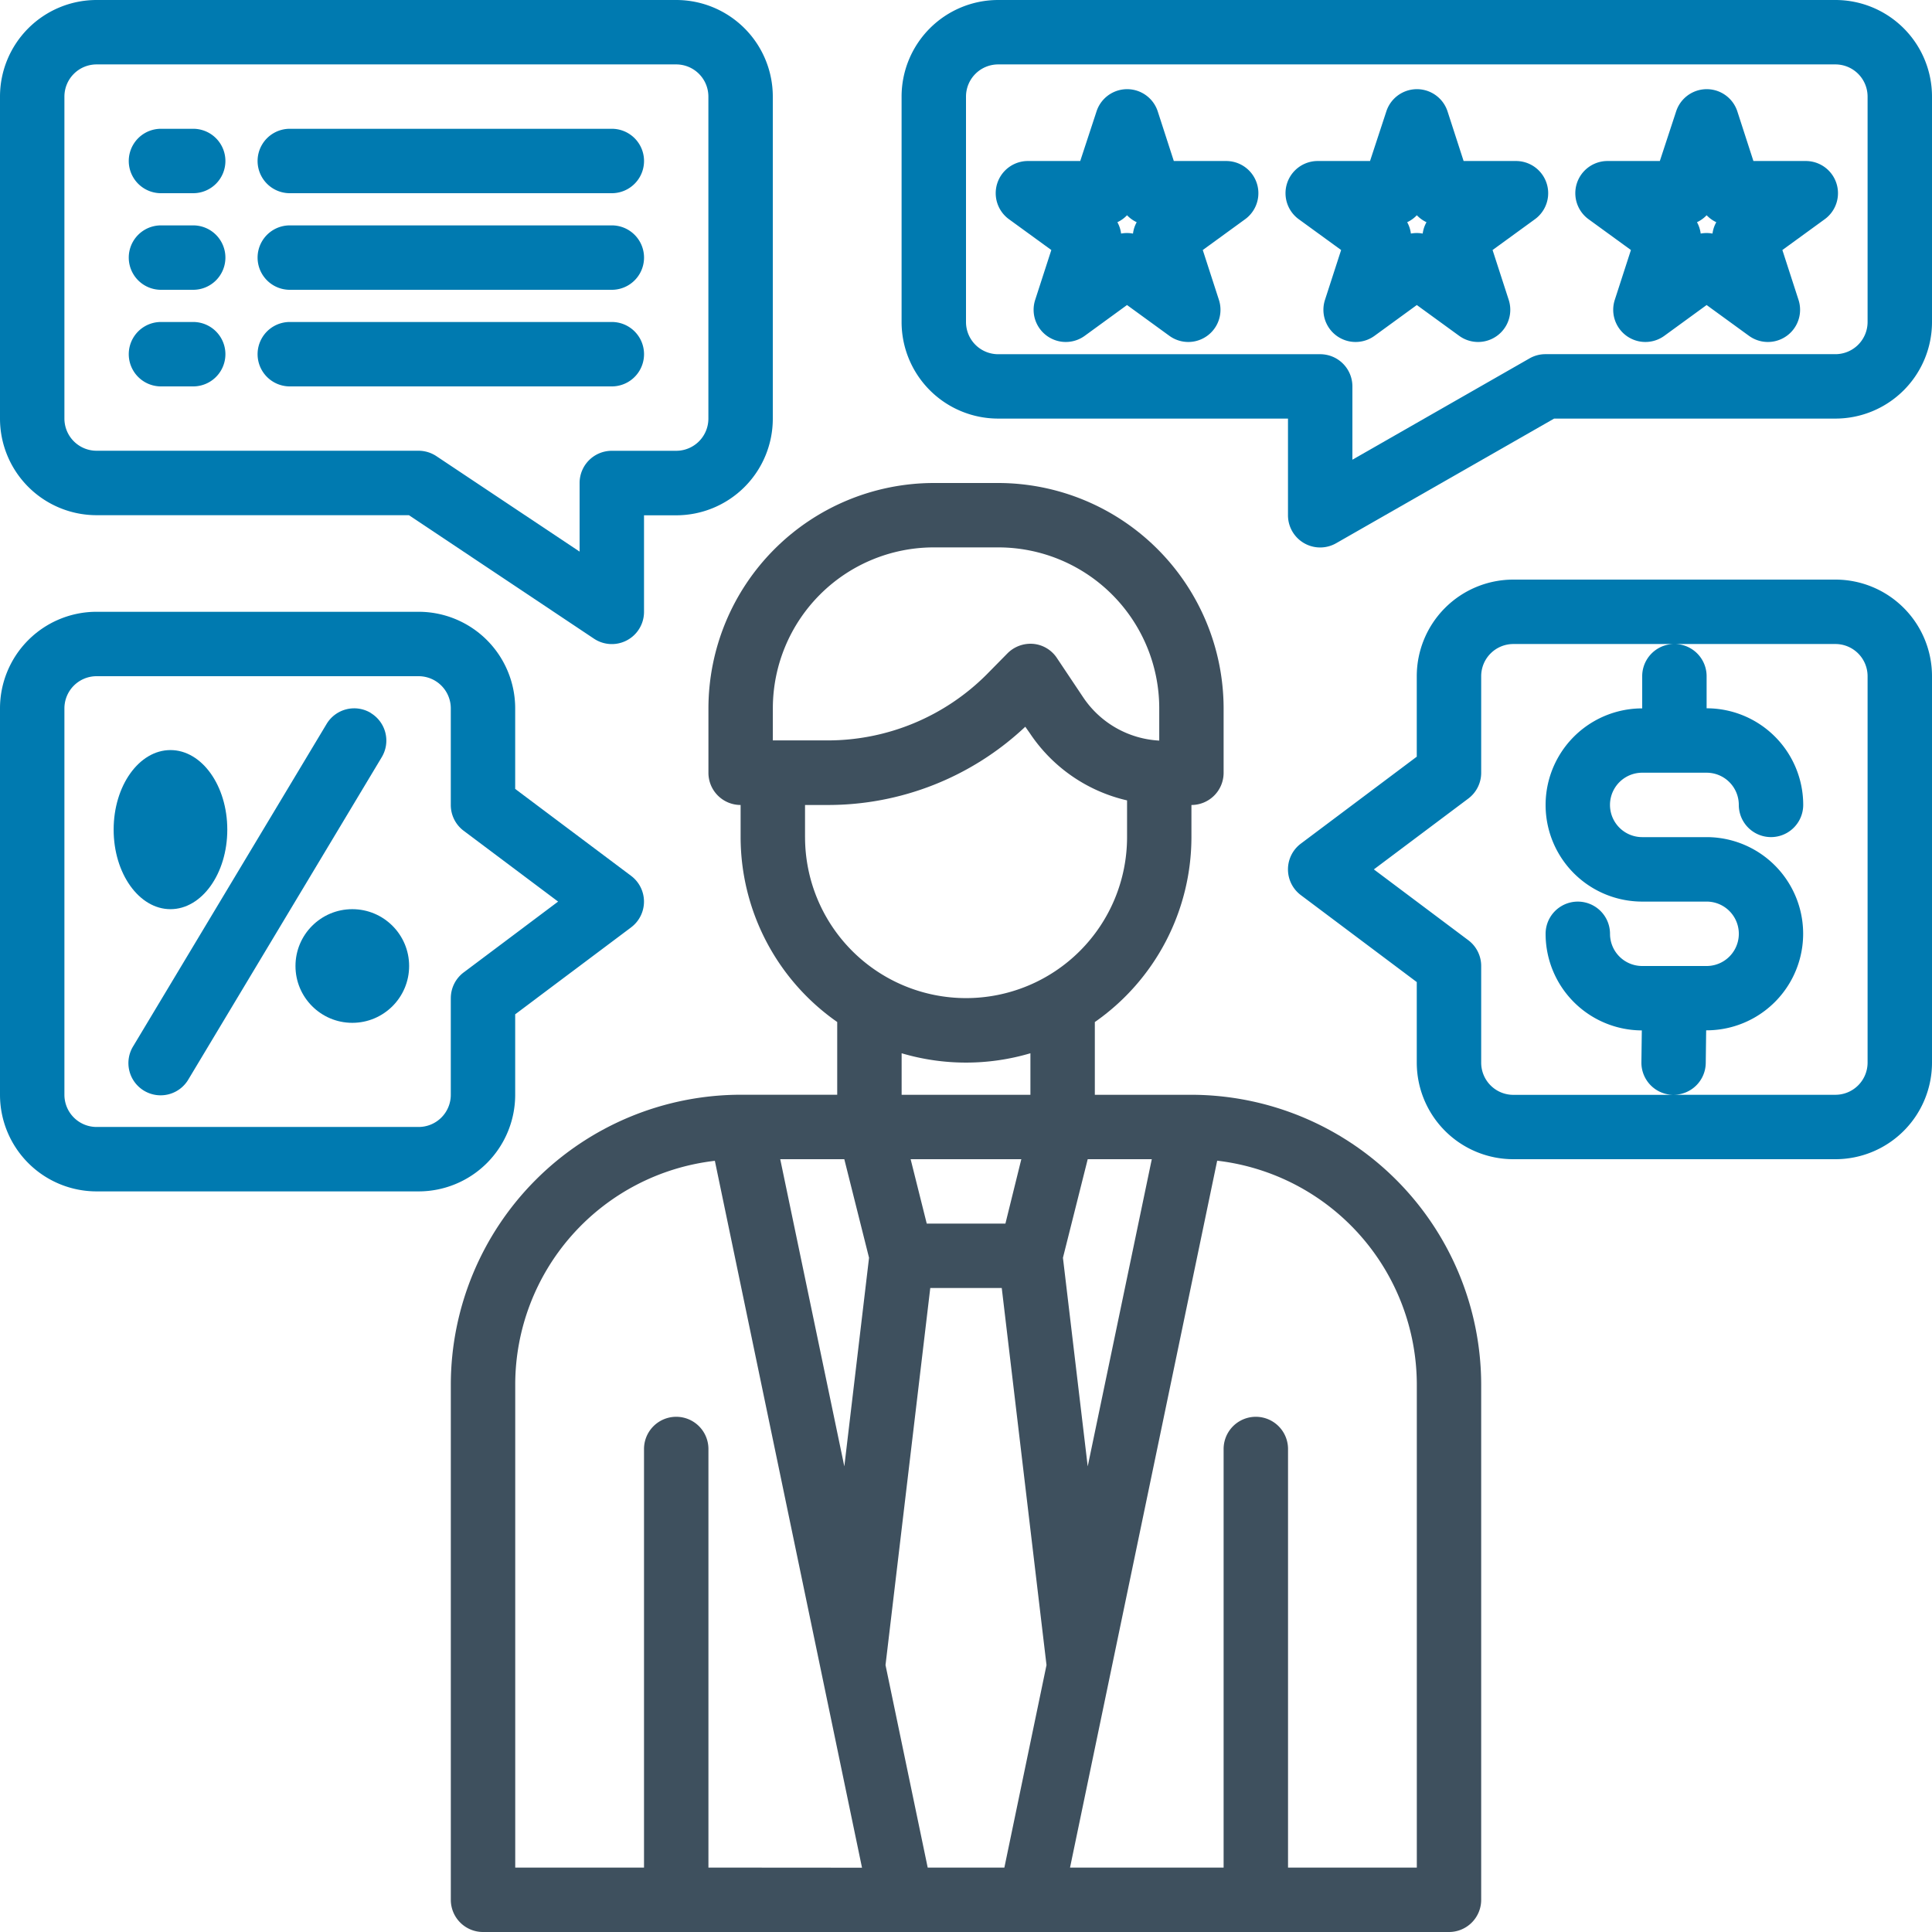 <svg xmlns="http://www.w3.org/2000/svg" width="85" height="85" viewBox="0 0 85 85">
  <g id="recommend" transform="translate(-2 -2)">
    <g id="Marketing" transform="translate(2 2)">
      <ellipse id="Ellipse_176" data-name="Ellipse 176" cx="2.5" cy="3.5" rx="2.5" ry="3.5" transform="translate(5 33)" fill="#007ab0"/>
      <circle id="Ellipse_177" data-name="Ellipse 177" cx="2.5" cy="2.5" r="2.5" transform="translate(13 40)" fill="#007ab0"/>
      <path id="Path_4971" data-name="Path 4971" d="M16.647,24.2a1.416,1.416,0,0,0-1.944.485L6.2,38.854a1.417,1.417,0,1,0,2.429,1.459l8.5-14.166a1.416,1.416,0,0,0-.485-1.944Z" transform="translate(-0.334 7.166)" fill="#007ab0"/>
      <path id="Path_4972" data-name="Path 4972" d="M48.584,43.916h-4.25v-3.2a9.931,9.931,0,0,0,4.25-8.131V31.166A1.416,1.416,0,0,0,50,29.75V26.916A9.928,9.928,0,0,0,40.084,17H37.25a9.928,9.928,0,0,0-9.916,9.916V29.75a1.416,1.416,0,0,0,1.416,1.416v1.416A9.931,9.931,0,0,0,33,40.714v3.2H28.75A12.77,12.77,0,0,0,16,56.666V79.334a1.416,1.416,0,0,0,1.416,1.416h42.5a1.416,1.416,0,0,0,1.416-1.416V56.666a12.77,12.77,0,0,0-12.75-12.75Zm-18.416-17a7.083,7.083,0,0,1,7.082-7.083h2.834a7.084,7.084,0,0,1,7.084,7.084v1.416a4.3,4.3,0,0,1-3.344-1.9l-1.147-1.716a1.4,1.4,0,0,0-1.034-.638,1.432,1.432,0,0,0-1.148.411l-.921.935a9.888,9.888,0,0,1-7.013,2.9H30.167Zm1.416,5.666V31.166h.977a12.655,12.655,0,0,0,8.713-3.443l.2.284a7.026,7.026,0,0,0,4.278,2.957v1.615a7.083,7.083,0,1,1-14.167,0Zm4.25,11.334V42.089a9.975,9.975,0,0,0,5.666,0v1.827ZM41.1,46.75,40.4,49.584H36.939L36.23,46.75ZM27.334,77.916V59.5a1.417,1.417,0,0,0-2.834,0V77.916H18.834V56.666a9.916,9.916,0,0,1,8.783-9.845l6.474,31.1Zm5.979-17.651L30.493,46.75h2.819L34.4,51.087Zm7.041,17.651H36.981l-1.856-8.91,1.969-16.589h3.145l1.969,16.589ZM44.021,46.75H46.84L44.021,60.265l-1.09-9.178ZM58.5,77.916H52.834V59.5A1.417,1.417,0,0,0,50,59.5V77.916H43.243l6.474-31.1A9.931,9.931,0,0,1,58.5,56.666Z" transform="translate(3.834 4.25)" fill="#3e505e"/>
      <path id="Path_4973" data-name="Path 4973" d="M71.084,2H34.25A4.25,4.25,0,0,0,30,6.25v9.916a4.25,4.25,0,0,0,4.25,4.25H47v4.25a1.416,1.416,0,0,0,2.125,1.23l9.584-5.48H71.084a4.25,4.25,0,0,0,4.25-4.25V6.25A4.25,4.25,0,0,0,71.084,2ZM72.5,16.166a1.416,1.416,0,0,1-1.416,1.416H58.334a1.407,1.407,0,0,0-.709.187l-7.791,4.456V19a1.416,1.416,0,0,0-1.416-1.416H34.25a1.416,1.416,0,0,1-1.416-1.416V6.25A1.416,1.416,0,0,1,34.25,4.834H71.084A1.416,1.416,0,0,1,72.5,6.25Z" transform="translate(9.666 -2)" fill="#007ab0"/>
      <path id="Path_4974" data-name="Path 4974" d="M61.059,7.931h-2.3l-.709-2.189a1.416,1.416,0,0,0-2.689,0l-.719,2.189h-2.3a1.416,1.416,0,0,0-.833,2.563l1.861,1.353-.709,2.189a1.416,1.416,0,0,0,2.181,1.584L56.7,14.267l1.861,1.353a1.416,1.416,0,0,0,2.181-1.584l-.709-2.189,1.861-1.353a1.416,1.416,0,0,0-.836-2.563Zm-4.1,3.192a1.438,1.438,0,0,0-.52,0,1.369,1.369,0,0,0-.163-.5,1.409,1.409,0,0,0,.425-.306,1.408,1.408,0,0,0,.425.306,1.369,1.369,0,0,0-.167.5Z" transform="translate(18.384 -0.847)" fill="#007ab0"/>
      <path id="Path_4975" data-name="Path 4975" d="M52.059,7.931h-2.3l-.709-2.189a1.416,1.416,0,0,0-2.689,0l-.719,2.189h-2.3a1.416,1.416,0,0,0-.833,2.563l1.861,1.353-.709,2.189a1.416,1.416,0,0,0,2.181,1.584L47.7,14.267l1.861,1.353a1.416,1.416,0,0,0,2.181-1.584l-.709-2.189,1.861-1.353a1.416,1.416,0,0,0-.836-2.563Zm-4.1,3.192a1.438,1.438,0,0,0-.52,0,1.369,1.369,0,0,0-.163-.5,1.409,1.409,0,0,0,.425-.306,1.409,1.409,0,0,0,.425.306,1.369,1.369,0,0,0-.167.5Z" transform="translate(14.634 -0.847)" fill="#007ab0"/>
      <path id="Path_4976" data-name="Path 4976" d="M43.059,7.931h-2.3l-.709-2.189a1.416,1.416,0,0,0-2.689,0l-.719,2.189h-2.3a1.416,1.416,0,0,0-.833,2.563l1.861,1.353-.709,2.189a1.416,1.416,0,0,0,2.181,1.584L38.7,14.267l1.861,1.353a1.416,1.416,0,0,0,2.181-1.584l-.709-2.189,1.861-1.353a1.416,1.416,0,0,0-.836-2.563Zm-4.1,3.192a1.438,1.438,0,0,0-.52,0,1.369,1.369,0,0,0-.163-.5,1.409,1.409,0,0,0,.425-.306,1.409,1.409,0,0,0,.425.306,1.369,1.369,0,0,0-.163.5Z" transform="translate(10.884 -0.847)" fill="#007ab0"/>
      <path id="Path_4977" data-name="Path 4977" d="M6.25,24.666H19.991L28.134,30.1a1.416,1.416,0,0,0,2.2-1.179v-4.25H31.75A4.25,4.25,0,0,0,36,20.416V6.25A4.25,4.25,0,0,0,31.75,2H6.25A4.25,4.25,0,0,0,2,6.25V20.416a4.25,4.25,0,0,0,4.25,4.25ZM4.834,6.25A1.416,1.416,0,0,1,6.25,4.834h25.5A1.416,1.416,0,0,1,33.166,6.25V20.416a1.416,1.416,0,0,1-1.416,1.417H28.916A1.416,1.416,0,0,0,27.5,23.25v3.019l-6.3-4.2a1.425,1.425,0,0,0-.786-.238H6.25a1.416,1.416,0,0,1-1.416-1.416Z" transform="translate(-2 -2)" fill="#007ab0"/>
      <path id="Path_4978" data-name="Path 4978" d="M66.084,20H51.916a4.25,4.25,0,0,0-4.25,4.25v3.541l-5.1,3.825a1.416,1.416,0,0,0,0,2.266l5.1,3.825V41.25a4.25,4.25,0,0,0,4.25,4.25H66.084a4.25,4.25,0,0,0,4.25-4.25v-17A4.25,4.25,0,0,0,66.084,20ZM67.5,41.25a1.416,1.416,0,0,1-1.416,1.416H58.964a1.416,1.416,0,0,0,1.416-1.4l.018-1.436h.017a4.25,4.25,0,0,0,0-8.5H57.584a1.417,1.417,0,1,1,0-2.834h2.834a1.416,1.416,0,0,1,1.416,1.416,1.417,1.417,0,0,0,2.834,0,4.25,4.25,0,0,0-4.25-4.25V24.25a1.417,1.417,0,1,0-2.834,0v1.416a4.25,4.25,0,0,0,0,8.5h2.834a1.417,1.417,0,0,1,0,2.834H57.584a1.416,1.416,0,0,1-1.416-1.416,1.417,1.417,0,1,0-2.834,0,4.25,4.25,0,0,0,4.233,4.25l-.018,1.4a1.416,1.416,0,0,0,1.4,1.435H51.919A1.416,1.416,0,0,1,50.5,41.25V37a1.416,1.416,0,0,0-.566-1.134L45.778,32.75l4.155-3.116A1.416,1.416,0,0,0,50.5,28.5V24.25a1.416,1.416,0,0,1,1.416-1.416H66.084A1.416,1.416,0,0,1,67.5,24.25Z" transform="translate(14.666 5.5)" fill="#007ab0"/>
      <path id="Path_4979" data-name="Path 4979" d="M24.666,42.25V38.709l5.1-3.825a1.416,1.416,0,0,0,0-2.266l-5.1-3.825V25.25A4.25,4.25,0,0,0,20.416,21H6.25A4.25,4.25,0,0,0,2,25.25v17A4.25,4.25,0,0,0,6.25,46.5H20.416A4.25,4.25,0,0,0,24.666,42.25ZM21.833,38v4.25a1.416,1.416,0,0,1-1.416,1.416H6.25A1.416,1.416,0,0,1,4.834,42.25v-17A1.416,1.416,0,0,1,6.25,23.834H20.416a1.416,1.416,0,0,1,1.417,1.416V29.5a1.416,1.416,0,0,0,.566,1.134l4.155,3.116L22.4,36.866A1.416,1.416,0,0,0,21.834,38Z" transform="translate(-2 5.916)" fill="#007ab0"/>
      <path id="Path_4980" data-name="Path 4980" d="M7.416,8.834H8.834A1.417,1.417,0,1,0,8.834,6H7.416a1.417,1.417,0,0,0,0,2.834Z" transform="translate(-0.334 -0.334)" fill="#007ab0"/>
      <path id="Path_4981" data-name="Path 4981" d="M7.416,11.834H8.834A1.417,1.417,0,1,0,8.834,9H7.416a1.417,1.417,0,1,0,0,2.834Z" transform="translate(-0.334 0.916)" fill="#007ab0"/>
      <path id="Path_4982" data-name="Path 4982" d="M7.416,14.834H8.834a1.417,1.417,0,1,0,0-2.834H7.416a1.417,1.417,0,1,0,0,2.834Z" transform="translate(-0.334 2.166)" fill="#007ab0"/>
      <path id="Path_4983" data-name="Path 4983" d="M11.416,8.834H25.584a1.417,1.417,0,0,0,0-2.834H11.416a1.417,1.417,0,0,0,0,2.834Z" transform="translate(1.334 -0.334)" fill="#007ab0"/>
      <path id="Path_4984" data-name="Path 4984" d="M11.416,11.834H25.584a1.417,1.417,0,0,0,0-2.834H11.416a1.417,1.417,0,0,0,0,2.834Z" transform="translate(1.334 0.916)" fill="#007ab0"/>
      <path id="Path_4985" data-name="Path 4985" d="M11.416,14.834H25.584a1.417,1.417,0,0,0,0-2.834H11.416a1.417,1.417,0,1,0,0,2.834Z" transform="translate(1.334 2.166)" fill="#007ab0"/>
    </g>
  </g>
</svg>
